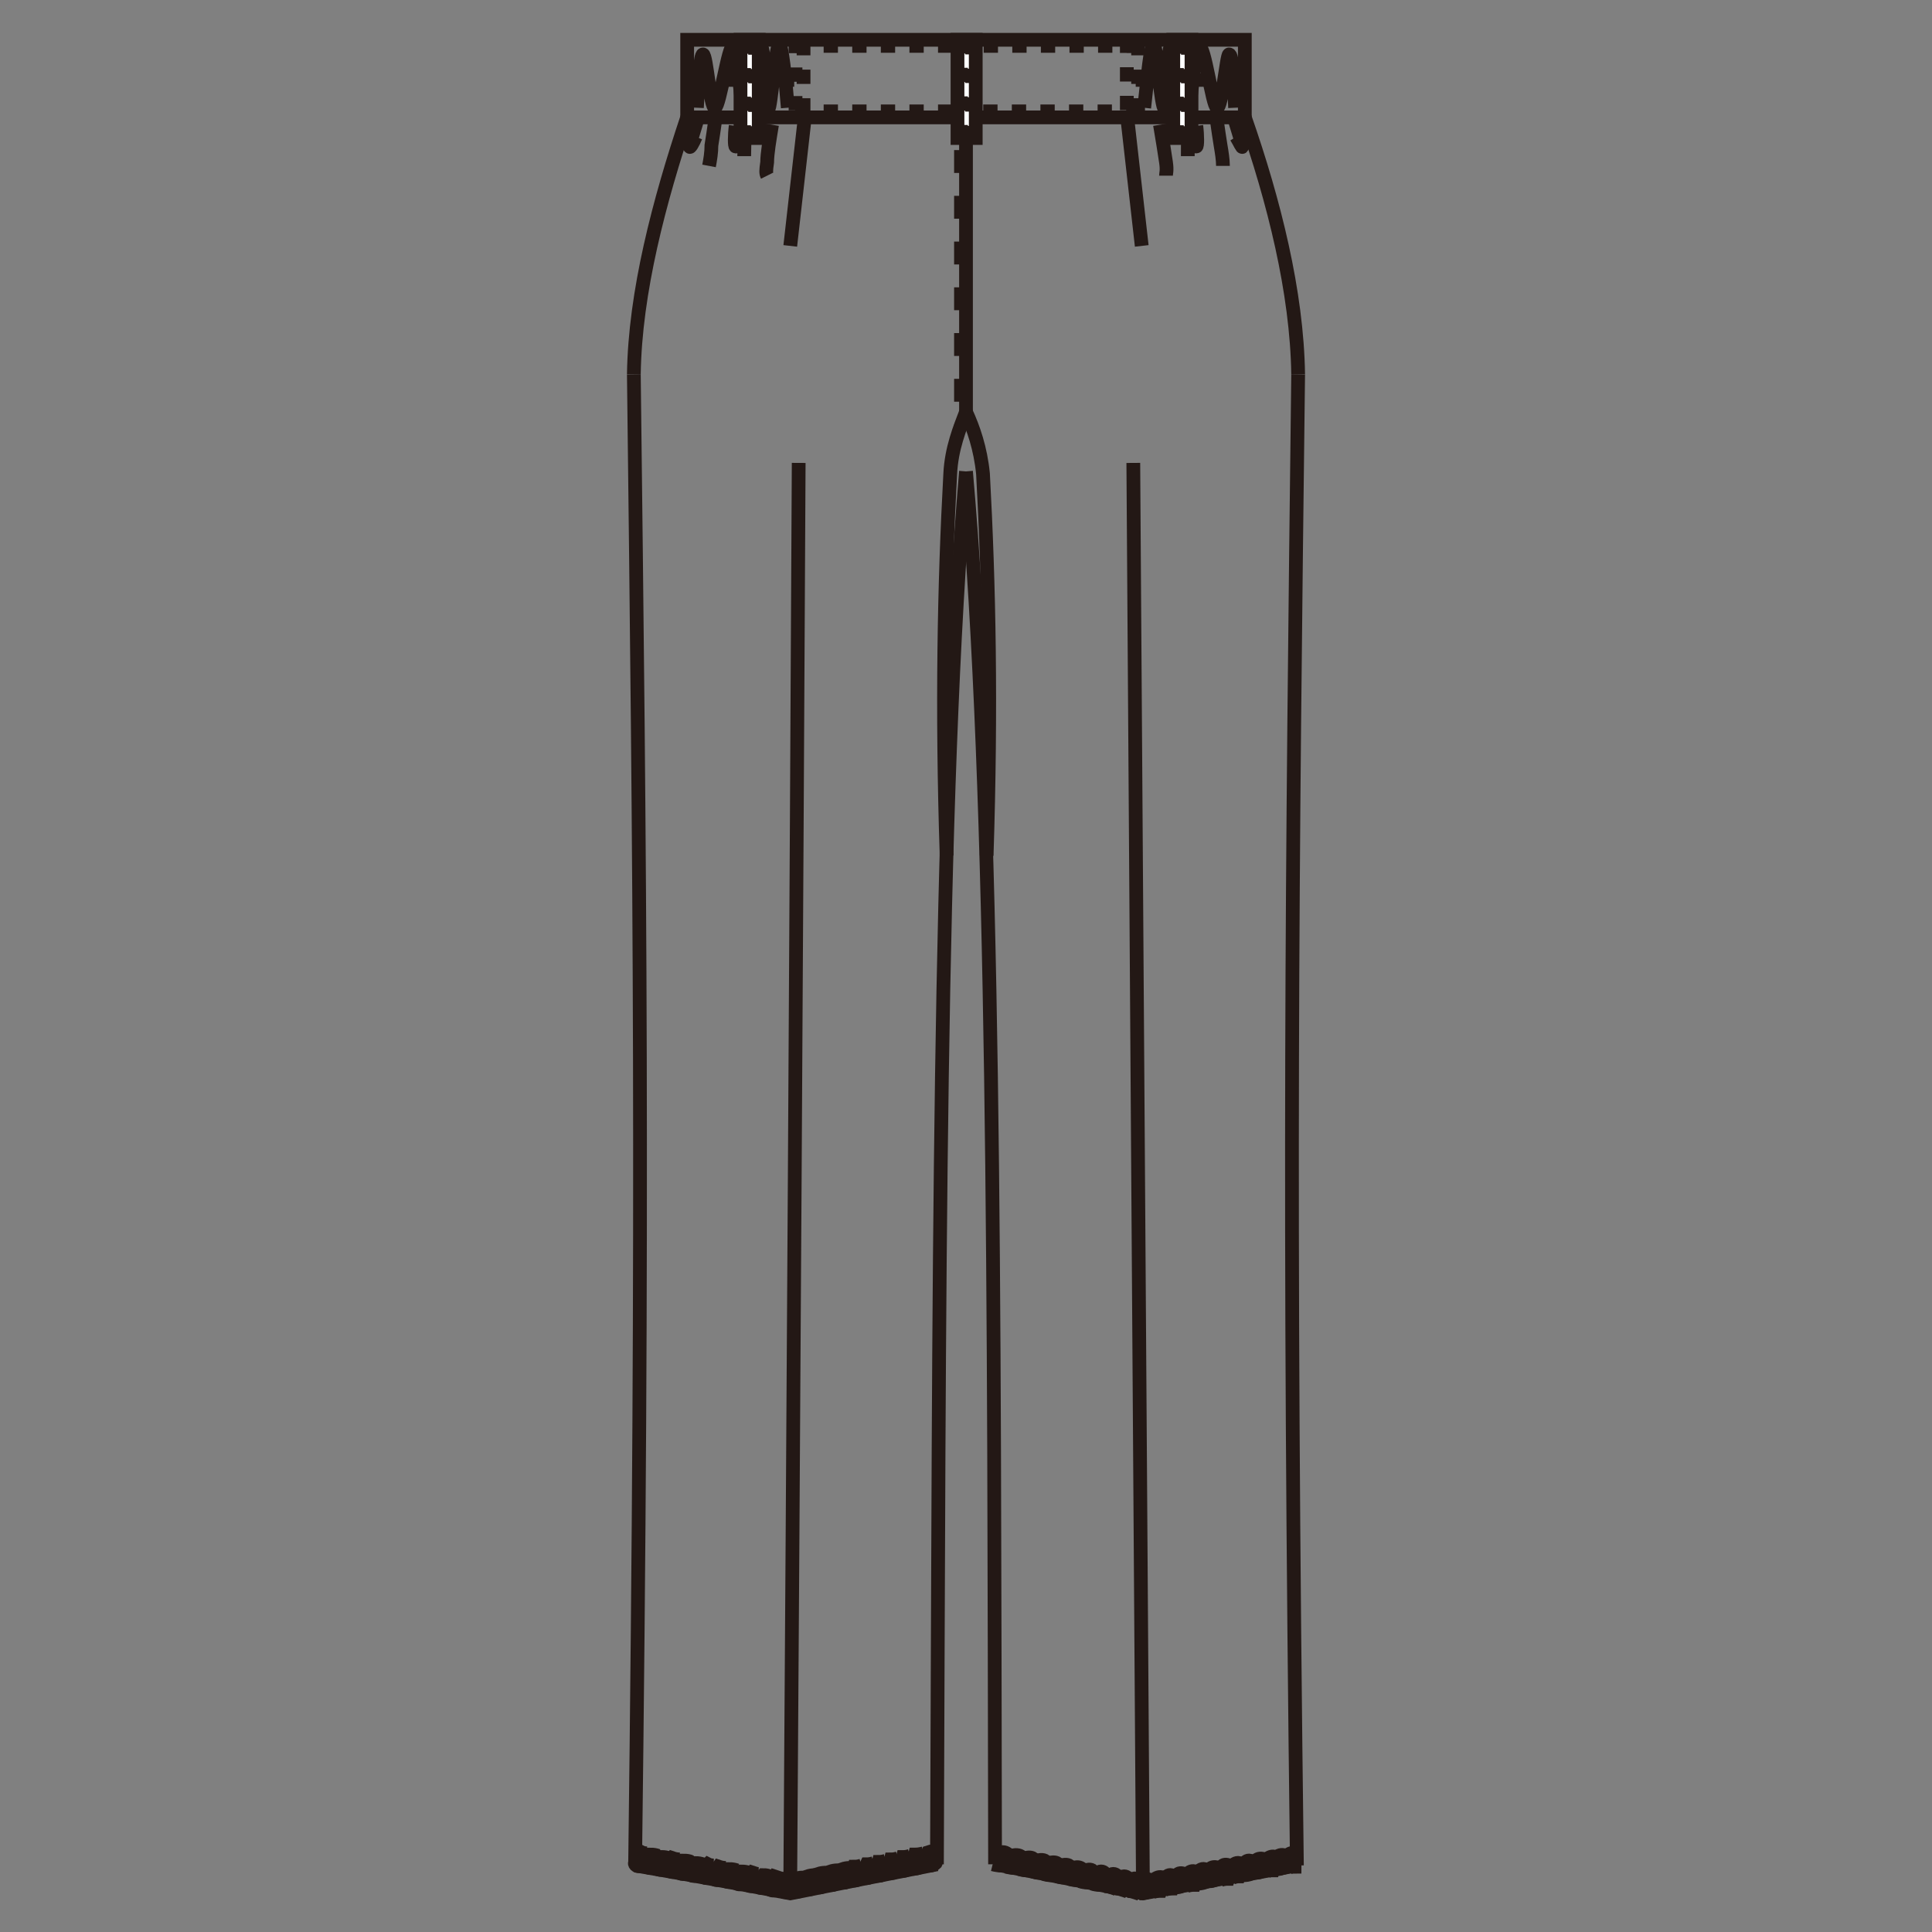 <?xml version="1.0" encoding="UTF-8"?>
<svg id="_レイヤー_1" data-name="レイヤー_1" xmlns="http://www.w3.org/2000/svg" version="1.1" viewBox="0 0 250 250">
  <rect x="0" y="0" width="250" height="250" fill="#808080" stroke="none"/>
  <!-- Generator: Adobe Illustrator 30.0.0, SVG Export Plug-In . SVG Version: 2.1.1 Build 123)  -->
  <defs>
    <style>
      .st0 {
        stroke-dasharray: 1.85;
      }

      .st0, .st1, .st2 {
        stroke-miterlimit: 10;
      }

      .st0, .st1, .st2, .st3 {
        fill: none;
        stroke: #231815;
        stroke-width: 1.78px;
      }

      .st4 {
        fill: #fff;
        fill-rule: evenodd;
      }

      .st2 {
        stroke-dasharray: 2.96;
      }

      .st3 {
        stroke-miterlimit: 2;
      }
    </style>
  </defs>
  <polyline class="st1" points="125 5.15 88.92 5.15 88.92 15.19 124.84 15.19"/>
  <path class="st1" d="M88.92,15.19c-3.61,10.82-6.75,22.59-6.9,33.26"/>
  <path class="st1" d="M82.02,48.45c.78,64.47,1.25,106.98.16,192.94"/>
  <path class="st1" d="M125,61c-3.61,42.67-3.45,106.04-3.76,180.24"/>
  <path class="st1" d="M102.25,245q.63-92.55,1.1-185.1"/>
  <path class="st1" d="M82.18,241.39q10.04,1.73,20.08,3.61,9.41-1.88,18.98-3.76"/>
  <path class="st3" d="M83.74,239.82q-.47,0-.78-.16c-.31.47-.94,1.25-.78,1.57s.63.31.94.16c.16-.31,0-1.1-.16-1.73"/>
  <path class="st3" d="M85.16,240.14q-.47-.16-.94-.16c-.31.47-.94,1.1-.63,1.41.16.31.63.47.94.16.16-.16-.16-1.1-.31-1.57"/>
  <path class="st3" d="M86.57,240.45q-.47-.16-.94-.16c-.31.31-.94,1.1-.78,1.41.31.31.78.31.94.16.31-.16,0-1.1-.16-1.57"/>
  <path class="st3" d="M87.98,240.61q-.47,0-.94-.16c-.31.47-.94,1.25-.78,1.41.31.31.78.47.94.31.31-.31,0-1.1-.16-1.73"/>
  <path class="st3" d="M89.39,240.92q-.31-.16-.94-.16c-.31.47-.94,1.1-.78,1.41.31.31.78.47,1.1.16.31-.16,0-1.1-.31-1.57"/>
  <path class="st3" d="M90.96,241.24q-.47-.16-.94-.16c-.31.31-.94,1.1-.78,1.41.16.31.78.31.94.16.31-.16,0-1.1-.16-1.57"/>
  <path class="st3" d="M92.37,241.39q-.47,0-.78-.16c-.47.47-1.1,1.25-.78,1.57.16.16.63.31.94.16.31-.31-.16-1.1-.16-1.73"/>
  <path class="st3" d="M93.94,241.71q-.47,0-.94-.16c-.31.47-.94,1.1-.78,1.41.16.31.63.47.94.16.31-.16,0-1.1-.16-1.57"/>
  <path class="st3" d="M95.35,242.02q-.47-.16-.94-.16c-.31.47-.94,1.1-.63,1.41.16.31.63.31.94.16.31-.16-.16-1.1-.31-1.57"/>
  <path class="st3" d="M96.92,242.33q-.47-.16-.94-.16c-.31.31-.94,1.1-.78,1.41.16.31.63.31.94.16.31-.31,0-1.1-.16-1.57"/>
  <path class="st3" d="M98.18,242.49q-.31,0-.78-.16c-.31.47-.94,1.1-.78,1.41.16.31.63.47.94.16.31-.16,0-.94-.16-1.57"/>
  <path class="st3" d="M99.59,242.8q-.31-.16-.78-.16c-.31.47-.94,1.1-.78,1.41.16.31.63.31.94.16s0-1.1-.16-1.57"/>
  <path class="st3" d="M101.16,243.12l-.94-.31c-.31.47-.94,1.25-.78,1.57.31.31.78.31,1.1.16s-.16-1.1-.31-1.73"/>
  <path class="st3" d="M102.57,243.28q-.47-.16-.94-.16c-.31.47-.78,1.25-.63,1.41.31.31.78.47,1.1.16.31-.16-.16-1.1-.47-1.57"/>
  <path class="st3" d="M103.82,242.96q-.47,0-.78.16c-.16.47-.63,1.41-.31,1.57.16.16.78.16.94-.16.31-.31-.31-1.1-.63-1.41"/>
  <path class="st3" d="M105.39,242.65q-.47,0-.94.16c-.16.47-.47,1.41-.16,1.57.31.16.78.16.94-.16.16-.31-.47-.94-.78-1.41"/>
  <path class="st3" d="M106.8,242.33q-.47,0-.94.16c-.16.47-.47,1.41-.16,1.57.31.32.78.16.94-.16.31-.31-.31-.94-.78-1.41"/>
  <path class="st3" d="M108.37,242.02q-.47,0-.94.16c-.16.47-.47,1.41-.16,1.57.31.32.78.16.94-.16.31-.31-.31-.94-.78-1.41"/>
  <path class="st3" d="M109.94,241.71q-.47,0-.94.16c-.16.47-.47,1.41-.16,1.57.31.31.78.16.94-.16.16-.31-.47-.94-.78-1.41"/>
  <path class="st3" d="M111.51,241.39q-.47.16-.94.16c-.16.63-.63,1.41-.31,1.73.31.16.94,0,1.1-.31.16-.31-.47-.94-.78-1.41"/>
  <path class="st3" d="M113.08,241.08q-.47.16-.94.16c-.31.63-.63,1.41-.31,1.73.31.16.78,0,1.1-.31.16-.31-.47-.94-.78-1.41"/>
  <path class="st3" d="M114.65,240.77q-.47.16-.94.16c-.16.63-.63,1.41-.31,1.73.31.16.94,0,1.1-.31.16-.31-.47-.94-.78-1.41"/>
  <path class="st3" d="M116.22,240.45q-.47.16-.94.16c-.16.63-.63,1.41-.31,1.72.31.16.94,0,1.1-.31.16-.31-.47-.94-.78-1.41"/>
  <path class="st3" d="M117.78,240.14q-.47.16-.94.16c-.16.63-.63,1.41-.31,1.73.31.16.94,0,1.1-.31.31-.31-.47-.94-.78-1.41"/>
  <path class="st3" d="M119.51,239.82q-.63.16-1.1.16c-.16.63-.63,1.41-.16,1.73.31.16.78,0,1.1-.31.16-.31-.47-.94-.94-1.41"/>
  <path class="st3" d="M121.24,239.51q-.63,0-1.1.16c-.16.47-.63,1.41-.31,1.57.31.32.94.16,1.25-.16.16-.31-.63-.94-.94-1.41"/>
  <path class="st1" d="M167.98,48.45c-.78,64.47-1.25,106.98-.16,192.94"/>
  <path class="st1" d="M125,61c3.76,42.67,3.61,106.04,3.76,180.24"/>
  <path class="st1" d="M147.9,245q-.63-92.55-1.25-185.1"/>
  <path class="st1" d="M167.82,241.39q-9.88,1.73-19.92,3.61-9.57-1.88-19.14-3.76"/>
  <path class="st3" d="M166.73,241.71q.31-.16.78-.16c0-.63.31-1.41.16-1.73-.31-.16-.78,0-.94.16-.16.31.47,1.1.78,1.57"/>
  <path class="st3" d="M165.31,241.86q.31,0,.79-.16c.16-.47.47-1.41.16-1.57-.16-.16-.78-.16-.94.16-.16.31.47.94.79,1.41"/>
  <path class="st3" d="M163.9,242.18q.31-.16.79-.16c.16-.63.47-1.41.31-1.73-.31-.16-.78,0-1.1.31-.16.16.47.94.79,1.41"/>
  <path class="st3" d="M162.49,242.33q.47,0,.79-.16c.16-.47.47-1.41.31-1.57-.31-.16-.78-.16-1.1.16-.16.31.47,1.1.79,1.41"/>
  <path class="st3" d="M160.92,242.65q.47,0,.94-.16c.16-.47.47-1.41.16-1.57-.31-.31-.79-.16-.94.16-.16.31.47.94.79,1.41"/>
  <path class="st3" d="M159.51,242.96q.47-.16.78-.16c.16-.47.63-1.41.31-1.57-.31-.32-.79-.16-1.1.16-.16.31.47.94.78,1.41"/>
  <path class="st3" d="M157.94,243.28q.47-.16.94-.16c.16-.63.47-1.41.16-1.73-.31-.16-.78-.16-.94.16-.16.31.47,1.1.78,1.57"/>
  <path class="st3" d="M156.53,243.43q.31,0,.78-.16c.16-.47.63-1.41.31-1.57s-.78-.16-1.1.16c-.16.31.47.94.78,1.41"/>
  <path class="st3" d="M154.96,243.74q.47,0,.94-.16c.16-.47.47-1.41.16-1.57-.16-.32-.78-.16-.94.16-.16.31.47.94.78,1.41"/>
  <path class="st3" d="M153.55,244.06q.47-.16.94-.16c.16-.63.47-1.41.16-1.72-.31-.16-.78,0-.94.31-.31.16.31.94.78,1.41"/>
  <path class="st3" d="M152.14,244.22q.47,0,.79-.16c.16-.47.47-1.41.31-1.57-.31-.16-.78-.16-.94.16s.31,1.1.63,1.41"/>
  <path class="st3" d="M150.73,244.53q.47-.16.94-.16c.16-.47.47-1.41.16-1.57-.31-.32-.78-.16-.94.16s.47.94.79,1.41"/>
  <path class="st3" d="M149.16,244.84q.47-.16.94-.16c.16-.63.63-1.41.31-1.73-.31-.16-.79,0-1.1.31-.16.16.47.94.79,1.41"/>
  <path class="st3" d="M147.43,245q.47,0,1.1-.16c.16-.47.63-1.41.31-1.57-.31-.16-.63-.16-.94.16-.16.31.32.94.63,1.41"/>
  <path class="st3" d="M145.86,244.69q.47,0,.94.16c.31-.47.94-1.1.63-1.41-.16-.31-.63-.47-.78-.31-.31.31,0,1.1.16,1.72"/>
  <path class="st3" d="M144.29,244.37q.47,0,.94.16c.31-.47,1.1-1.1.78-1.41-.16-.31-.63-.47-.94-.16-.31.16,0,1.1.16,1.57"/>
  <path class="st3" d="M142.88,244.06q.47,0,.94.16c.31-.47.94-1.1.78-1.41-.16-.31-.63-.47-.94-.16-.31.16,0,1.1.16,1.57"/>
  <path class="st3" d="M141.31,243.74q.47.16.94.16c.31-.47,1.1-1.1.78-1.41-.16-.31-.63-.47-.94-.16-.32.16,0,1.1.16,1.57"/>
  <path class="st3" d="M139.75,243.43q.47.16.94.16c.31-.47,1.1-1.1.78-1.41-.16-.31-.63-.31-.94-.16-.32.16,0,1.1.16,1.57"/>
  <path class="st3" d="M138.33,243.12q.47.16.94.16c.31-.31.94-1.1.78-1.41-.31-.31-.78-.31-1.1-.16-.31.16.16,1.1.32,1.57"/>
  <path class="st3" d="M136.76,242.8q.47.16.94.16c.31-.31,1.1-1.1.78-1.41-.16-.31-.78-.31-1.1-.16s.16,1.1.31,1.57"/>
  <path class="st3" d="M135.04,242.49q.47.16.94.16c.47-.31,1.1-1.1.94-1.41-.16-.31-.78-.31-1.1-.16-.31.16,0,1.1.16,1.57"/>
  <path class="st3" d="M133.63,242.18q.47.16.79.16c.47-.31,1.1-1.1.94-1.41-.16-.31-.78-.31-1.1-.16-.31.16,0,1.1.16,1.57"/>
  <path class="st3" d="M131.9,241.86q.47.16.94.16c.47-.31,1.1-1.1.94-1.41-.16-.31-.78-.31-1.1-.16-.32.16,0,1.1.16,1.57"/>
  <path class="st3" d="M130.18,241.55q.63.16,1.1.16c.31-.31,1.1-1.1.94-1.41-.31-.31-.94-.31-1.25-.16s.16,1.1.31,1.57"/>
  <path class="st3" d="M128.45,241.24q.63.16,1.1.16c.47-.31,1.1-1.1.94-1.41-.32-.31-.79-.47-1.25-.16-.31.16.16,1.1.31,1.57"/>
  <path class="st3" d="M90.18,15.66c-.47,1.57-.94,2.98-.94,3.29s.47-.47.78-1.25"/>
  <path class="st3" d="M92.53,15.66c-.16,1.1-.31,2.2-.47,3.14,0,.94-.16,1.88-.31,2.67"/>
  <path class="st1" d="M104.14,15.19q-.94,8.31-1.88,16.63"/>
  <path class="st3" d="M95.2,16.29c-.16,1.25-.16,2.67,0,2.67s.78-2.67,1.1-2.51c.16.31,0,2.04,0,3.76"/>
  <path class="st3" d="M99.9,16.14c-.31,1.88-.63,3.76-.63,4.86-.16,1.1-.16,1.41,0,1.73"/>
  <path class="st3" d="M90.18,13.94c.16-3.45.47-6.9.78-6.9.47,0,.94,7.06,1.57,6.9.63-.31,1.73-8.16,2.35-8,.63.16.94,8.78,1.57,8.78s1.57-8.63,2.04-8.63c.47-.16.47,8,.94,8,.31,0,.94-8.31,1.41-8.31.31,0,.78,4.08,1.1,8.16"/>
  <polygon class="st4" points="96.92 5.15 98.18 5.15 98.18 17.86 95.82 17.86 95.82 5.15 97.08 5.15 96.92 5.15"/>
  <polyline class="st1" points="96.92 5.15 98.18 5.15 98.18 17.86 95.82 17.86 95.82 5.15 97.08 5.15"/>
  <polyline class="st1" points="125 5.15 161.08 5.15 161.08 15.19 125.16 15.19"/>
  <path class="st1" d="M161.08,15.19c3.77,10.82,6.75,22.59,6.9,33.26"/>
  <path class="st3" d="M159.82,15.66c.47,1.57.94,2.98.94,3.29s-.31-.47-.79-1.25"/>
  <path class="st3" d="M157.47,15.66c.16,1.1.31,2.2.47,3.14s.31,1.88.31,2.67"/>
  <path class="st1" d="M145.86,15.19q.94,8.31,1.88,16.63"/>
  <path class="st3" d="M154.8,16.29c.16,1.25.16,2.67,0,2.67s-.78-2.67-.94-2.51c-.16.31-.16,2.04-.16,3.76"/>
  <path class="st3" d="M150.1,16.14c.31,1.88.63,3.76.78,4.86.16,1.1,0,1.41,0,1.73"/>
  <path class="st3" d="M159.82,13.94c-.16-3.45-.31-6.9-.78-6.9-.31,0-.94,7.06-1.57,6.9-.63-.31-1.57-8.16-2.35-8-.63.16-.94,8.78-1.57,8.78-.47,0-1.41-8.63-2.04-8.63-.47-.16-.47,8-.79,8-.47,0-1.1-8.31-1.41-8.31-.47,0-.78,4.08-1.25,8.16"/>
  <polygon class="st4" points="153.08 5.15 151.82 5.15 151.82 17.86 154.18 17.86 154.18 5.15 153.08 5.15"/>
  <polyline class="st1" points="153.08 5.15 151.82 5.15 151.82 17.86 154.18 17.86 154.18 5.15 153.08 5.15"/>
  <line class="st1" x1="125" y1="53.31" x2="125" y2="15.35"/>
  <polygon class="st4" points="125.16 5.15 123.9 5.15 123.9 17.86 126.26 17.86 126.26 5.15 125 5.15 125.16 5.15"/>
  <polyline class="st1" points="125.16 5.15 123.9 5.15 123.9 17.86 126.26 17.86 126.26 5.15 125 5.15"/>
  <path class="st1" d="M125,53.31c-.78,2.04-1.88,4.71-2.04,8-.78,14.27-1.1,30.12-.47,49.41"/>
  <path class="st1" d="M125,53.31c.94,2.04,1.88,4.71,2.2,8,.78,14.27,1.1,30.12.47,49.41"/>
  <line class="st2" x1="124.35" y1="19.42" x2="124.35" y2="55.04"/>
  <line class="st0" x1="154.62" y1="10.34" x2="161.29" y2="10.34"/>
  <path class="st2" d="M154.25,10.34"/>
  <line class="st0" x1="146.96" y1="10.34" x2="151.78" y2="10.34"/>
  <path class="st2" d="M146.96,10.34"/>
  <line class="st0" x1="89.76" y1="10.34" x2="96.9" y2="10.34"/>
  <line class="st0" x1="98.12" y1="10.34" x2="102.77" y2="10.34"/>
  <line class="st0" x1="102.94" y1="5.03" x2="102.94" y2="15.08"/>
  <line class="st0" x1="147.27" y1="5.31" x2="147.27" y2="15.19"/>
  <line class="st0" x1="127.29" y1="5.94" x2="147.12" y2="5.94"/>
  <line class="st0" x1="102.88" y1="5.94" x2="125" y2="5.94"/>
  <line class="st0" x1="127.23" y1="14.41" x2="146.79" y2="14.41"/>
  <line class="st0" x1="102.88" y1="14.41" x2="124.89" y2="14.41"/>
  <line class="st0" x1="145.81" y1="5" x2="145.81" y2="15.19"/>
  <line class="st0" x1="103.98" y1="5.31" x2="103.98" y2="15.08"/>
  <g>
    <line class="st0" x1="96.28" y1="5.11" x2="96.28" y2="17.81"/>
    <line class="st0" x1="97.71" y1="5.23" x2="97.71" y2="17.94"/>
  </g>
  <g>
    <line class="st0" x1="124.35" y1="5.07" x2="124.35" y2="17.77"/>
    <line class="st0" x1="125.78" y1="5.19" x2="125.78" y2="17.9"/>
  </g>
  <g>
    <line class="st0" x1="152.29" y1="5.11" x2="152.29" y2="17.81"/>
    <line class="st0" x1="153.72" y1="5.23" x2="153.72" y2="17.94"/>
  </g>
</svg>